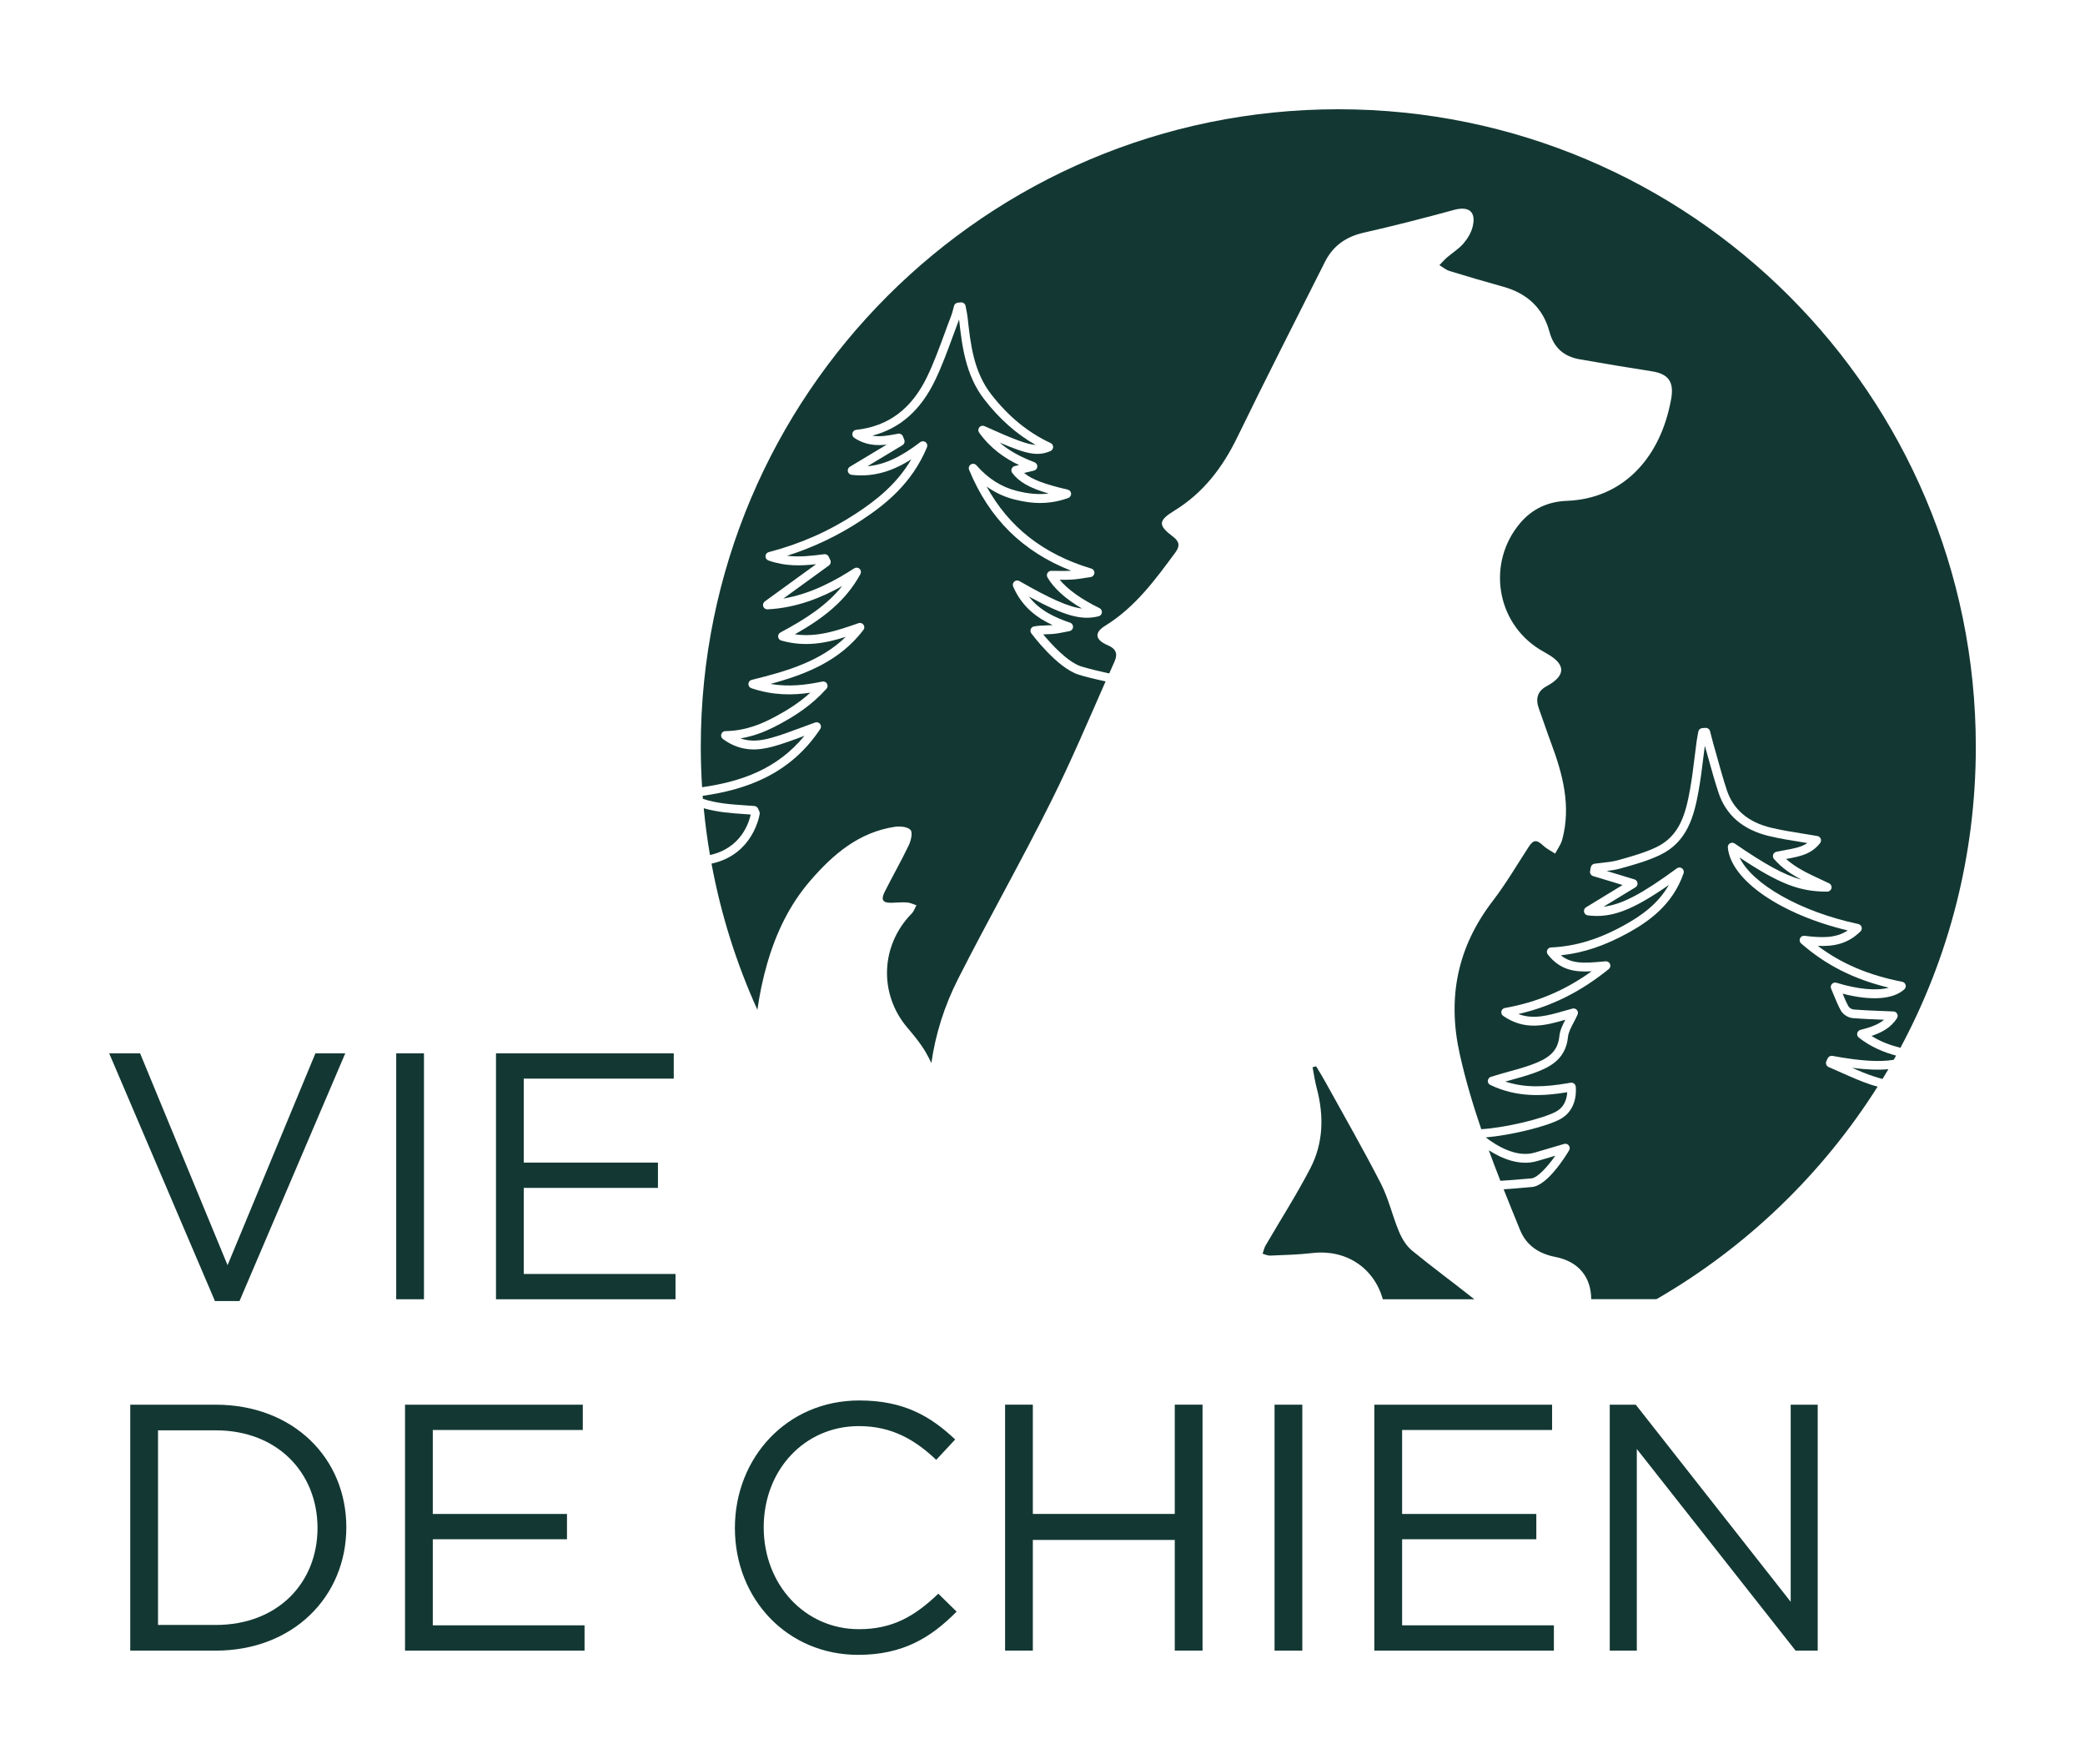 <svg xmlns="http://www.w3.org/2000/svg" xmlns:xlink="http://www.w3.org/1999/xlink" id="Calque_1" x="0px" y="0px" viewBox="0 0 676.63 572.44" style="enable-background:new 0 0 676.63 572.44;" xml:space="preserve"><style type="text/css">	.st0{fill:#133833;}</style><g>	<path class="st0" d="M243.62,264.32c-0.65-0.05-1.3-0.09-1.95-0.14c-4.39-0.3-8.87-0.61-13.29-1.9c0.49,5.12,1.16,10.18,2.02,15.18  C240.64,275.22,243.12,266.69,243.62,264.32z"></path>	<path class="st0" d="M350,218.92c-6.94-2.22-14.98-12.94-15.31-13.4c-0.29-0.39-0.36-0.91-0.18-1.37s0.58-0.79,1.07-0.87  c1.41-0.26,2.71-0.29,3.96-0.33c0.66-0.02,1.32-0.04,1.97-0.09c0.03,0,0.07-0.01,0.1-0.01c-5.08-2.33-9.96-5.91-12.81-12.5  c-0.24-0.56-0.1-1.21,0.36-1.62c0.45-0.41,1.12-0.48,1.65-0.17c10.01,5.72,15.85,8.37,20.31,8.91c-5.36-3.15-9.12-6.54-11.19-10.1  c-0.25-0.44-0.26-0.98,0-1.42c0.25-0.44,0.72-0.71,1.23-0.71c0.7,0,1.39,0.01,2.08,0.02c1.52,0.02,2.96,0.04,4.4-0.05  c-15.74-6.15-26.61-16.91-33.14-32.74c-0.26-0.64-0.03-1.38,0.56-1.75c0.59-0.37,1.36-0.25,1.81,0.27c3.68,4.22,8.02,7,12.91,8.26  c3.84,0.99,7.24,1.3,10.53,0.91c-6.29-1.84-9.61-3.78-11.81-6.69c-0.29-0.38-0.37-0.88-0.2-1.33c0.16-0.45,0.54-0.79,1.01-0.9  l1.39-0.33c-4.47-2.12-9.11-5.2-12.94-10.51c-0.38-0.52-0.35-1.23,0.05-1.73c0.41-0.5,1.1-0.66,1.68-0.39  c9.49,4.29,13.81,5.92,16.61,6.11c-6.26-3.56-11.74-8.42-16.67-14.77c-6.11-7.89-7.25-17.45-8.18-25.94  c-0.7,1.83-1.38,3.68-2.06,5.53c-1.72,4.68-3.49,9.52-5.69,14.11c-4.7,9.79-11.41,15.73-20.42,18.05c2.61,0.45,5.23-0.04,7.94-0.55  l0.43-0.08c0.67-0.12,1.33,0.25,1.58,0.88l0.43,1.11c0.25,0.64,0,1.37-0.59,1.73l-11.36,6.84c5.44-0.48,10.8-2.96,17.14-7.82  c0.51-0.39,1.22-0.39,1.73,0c0.51,0.39,0.69,1.08,0.44,1.67c-4.88,11.75-13.51,18.58-21.31,23.71  c-7.54,4.96-15.47,8.75-24.09,11.48c4.02,0.51,7.85,0.03,11.84-0.47l0.21-0.03c0.61-0.08,1.2,0.25,1.46,0.8l0.52,1.11  c0.29,0.62,0.1,1.35-0.45,1.75l-14.79,10.74c9.3-1.61,17.06-5.98,23-9.81c0.54-0.35,1.26-0.29,1.73,0.15  c0.48,0.44,0.59,1.15,0.28,1.72c-4.73,8.66-11.94,14.27-21.26,19.54c7.32,1.03,13.81-1.24,20.64-3.62c0.59-0.21,1.25,0,1.62,0.51  c0.37,0.51,0.36,1.2-0.02,1.69c-7.69,10.05-18.5,14.36-30.17,17.52c6.11,1.05,11.67,0.29,16.84-0.77c0.6-0.12,1.21,0.15,1.51,0.69  c0.3,0.53,0.23,1.2-0.18,1.65c-4.95,5.5-10.25,8.77-14.77,11.24c-3.63,1.98-7.93,4.01-13.15,4.87c3.51,1.2,6.83,0.67,9.73-0.11  c3.16-0.85,6.29-2.02,9.62-3.26c1.57-0.59,3.19-1.19,4.9-1.8c0.58-0.2,1.22-0.02,1.59,0.46c0.38,0.48,0.4,1.15,0.06,1.66  c-9.87,14.86-24.31,19.71-38.15,21.68c0.02,0.32,0.04,0.65,0.07,0.97c4.42,1.48,9,1.8,13.77,2.12c0.98,0.07,1.97,0.13,2.95,0.21  c0.51,0.04,0.96,0.35,1.17,0.82l0.43,0.93c0.11,0.24,0.15,0.51,0.12,0.78c-0.02,0.15-1.91,13.22-15.64,16.17  c3.07,16.59,8.12,32.48,14.89,47.43c0.72-5.1,1.77-10.15,3.22-15.14c2.86-9.86,7.24-19.02,14.01-26.83  c7.37-8.51,15.73-15.67,27.39-17.41c1.68-0.25,4.2-0.01,5.09,1.04c0.75,0.9,0.11,3.5-0.61,5.01c-2.46,5.13-5.3,10.08-7.85,15.17  c-1.26,2.53-0.49,3.52,2.31,3.43c1.67-0.05,3.35-0.22,5.01-0.1c1.03,0.07,2.02,0.59,3.03,0.9c-0.49,0.9-0.81,1.97-1.5,2.67  c-10.18,10.33-10.75,26.15-1.38,37.13c2.17,2.54,4.33,5.17,5.99,8.05c0.64,1.11,1.21,2.23,1.75,3.35  c1.35-9.48,4.26-18.62,8.7-27.36c9.85-19.41,20.61-38.36,30.31-57.85c6.3-12.65,11.83-25.68,17.53-38.63  C355.32,220.37,352.09,219.59,350,218.92z"></path>	<g>		<path class="st0" d="M102.36,341.81h9.69l-34.32,80.38h-7.98l-34.32-80.38h10.03l28.39,68.75L102.36,341.81z"></path>		<path class="st0" d="M137.59,341.81v79.81h-9.01v-79.81H137.59z"></path>		<path class="st0" d="M218.65,350.02h-48.68v27.25h43.55v8.21h-43.55v27.93h49.25v8.21h-58.26v-79.81h57.69V350.02z"></path>		<path class="st0" d="M69.98,535.64H42.27v-79.81h27.71c25.08,0,42.41,17.21,42.41,39.79C112.39,518.19,95.06,535.64,69.98,535.64z    M69.98,464.15h-18.7v63.16h18.7c20.18,0,33.06-13.68,33.06-31.47C103.04,478.06,90.16,464.15,69.98,464.15z"></path>		<path class="st0" d="M189.13,464.04h-48.68v27.25H184v8.21h-43.55v27.93h49.25v8.21h-58.26v-79.81h57.69V464.04z"></path>		<path class="st0" d="M278.51,537.01c-23.03,0-40.02-18.13-40.02-41.16c0-22.8,16.87-41.39,40.36-41.39   c14.48,0,23.14,5.13,31.13,12.66l-6.16,6.61c-6.73-6.38-14.25-10.95-25.08-10.95c-17.67,0-30.9,14.25-30.9,32.84   c0,18.58,13.34,33.06,30.9,33.06c10.95,0,18.13-4.22,25.77-11.52l5.93,5.82C302.12,531.42,292.99,537.01,278.51,537.01z"></path>		<path class="st0" d="M335.18,499.72v35.91h-9.01v-79.81h9.01v35.46h46.06v-35.46h9.01v79.81h-9.01v-35.91H335.18z"></path>		<path class="st0" d="M422.63,455.83v79.81h-9.01v-79.81H422.63z"></path>		<path class="st0" d="M503.7,464.04h-48.68v27.25h43.55v8.21h-43.55v27.93h49.25v8.21H446v-79.81h57.69V464.04z"></path>		<path class="st0" d="M581.11,455.83h8.78v79.81h-7.18l-51.53-65.44v65.44h-8.78v-79.81h8.44l50.28,63.96V455.83z"></path>	</g>	<g>		<path class="st0" d="M607.09,351.96c-3.29-1.09-6.48-2.52-9.57-3.9c-1.36-0.61-2.72-1.22-4.09-1.8c-0.36-0.15-0.63-0.44-0.77-0.8   c-0.14-0.36-0.12-0.76,0.04-1.11l0.43-0.92c0.28-0.58,0.91-0.9,1.54-0.79c8.84,1.64,15.29,2.07,19.89,1.27   c0.26-0.45,0.51-0.91,0.76-1.36c-4.01-1.09-8.18-2.77-12.1-5.85c-0.42-0.33-0.62-0.88-0.51-1.41c0.11-0.53,0.52-0.95,1.04-1.08   c3.19-0.8,5.8-1.72,7.68-3.3c-0.19-0.01-0.38-0.01-0.58-0.02c-3.16-0.12-6.42-0.25-9.62-0.51c-1.45-0.12-3.12-1.18-3.81-2.41   c-0.9-1.61-1.58-3.27-2.3-5.03c-0.28-0.69-0.57-1.39-0.88-2.11c-0.22-0.51-0.12-1.1,0.25-1.51c0.37-0.41,0.94-0.57,1.47-0.41   c6.99,2.15,13.08,2.68,17,1.6c-11.3-2.71-20.42-7.32-28.46-14.36c-0.47-0.41-0.61-1.07-0.36-1.64c0.25-0.57,0.85-0.91,1.46-0.83   c5.41,0.64,10.01,0.9,14.03-1.74c-21.74-5.2-37.92-16.29-38.91-26.92c-0.05-0.55,0.22-1.08,0.69-1.35s1.07-0.26,1.52,0.05   c9.85,6.75,16,10.2,21.67,11.73c-3.27-1.71-6.3-3.72-8.9-6.71c-0.33-0.38-0.43-0.9-0.28-1.38c0.16-0.47,0.55-0.83,1.04-0.94   c0.97-0.21,1.93-0.39,2.88-0.56c2.75-0.49,5.23-0.94,7.2-2.28c-0.7-0.11-1.4-0.23-2.09-0.34c-3.59-0.58-6.98-1.12-10.39-1.94   c-8.45-2.03-13.95-6.77-16.37-14.09c-1.19-3.6-2.21-7.29-3.21-10.86c-0.4-1.43-0.79-2.86-1.2-4.28c-0.01-0.03-0.02-0.06-0.02-0.09   c-0.17,1.29-0.33,2.58-0.49,3.88c-0.44,3.55-0.89,7.22-1.54,10.81c-1.47,8.18-3.65,16.52-12.45,20.75   c-3.91,1.88-8.17,3.08-12.29,4.24l-0.62,0.17c-1.47,0.42-2.99,0.63-4.47,0.81l9.01,2.73c0.54,0.16,0.92,0.62,1,1.18   s-0.19,1.1-0.67,1.39l-10.33,6.29c6-0.7,12.67-4.3,23.77-12.44c0.5-0.37,1.18-0.37,1.68,0c0.5,0.37,0.7,1.02,0.5,1.6   c-3.54,10.23-11.33,15.63-17.73,19.19c-7.66,4.26-14.76,6.66-22.11,7.43c3.58,2.89,7.87,2.52,13.09,2.07l1.46-0.12   c0.63-0.05,1.2,0.31,1.43,0.89c0.23,0.58,0.06,1.24-0.43,1.63c-9.17,7.41-18.57,12.1-29.33,14.59c4.89,1.83,9.61,0.48,14.55-0.93   c1-0.29,2.01-0.58,3.02-0.84c0.53-0.13,1.08,0.04,1.43,0.45c0.35,0.41,0.44,0.99,0.22,1.49c-0.39,0.89-0.84,1.75-1.28,2.58   c-0.87,1.65-1.69,3.21-1.84,4.71c-0.73,7.41-6.19,9.95-11.26,11.76c-2.26,0.8-4.59,1.45-6.84,2.07c-0.74,0.21-1.49,0.41-2.23,0.62   c6.52,2.14,12.96,1.78,20.32,0.53l0.87-0.15c0.38-0.06,0.77,0.03,1.08,0.25c0.31,0.23,0.51,0.57,0.57,0.95   c0.04,0.3,0.93,7.31-4.92,10.56c-4.52,2.51-16.48,5.34-24.28,5.98c3.54,2.72,9.98,6.67,15.87,4.94l9.57-2.82   c0.56-0.17,1.16,0.03,1.52,0.49c0.36,0.46,0.4,1.09,0.1,1.59c-1.14,1.92-7.11,11.54-12.1,11.9c-0.69,0.05-1.6,0.13-2.65,0.23   c-2.41,0.22-4.57,0.39-6.5,0.51c1.75,4.42,3.55,8.82,5.34,13.22c2.05,5.04,6.13,7.7,11.48,8.74c7.45,1.46,11.57,6.49,11.6,13.69   h21.2c29.15-16.83,53.81-40.57,71.75-68.97C608.6,352.43,607.84,352.21,607.09,351.96z"></path>		<path class="st0" d="M601.05,346.52c2.28,1,4.6,1.97,6.94,2.74c0.96,0.32,1.94,0.6,2.93,0.87c0.64-1.05,1.27-2.11,1.9-3.17   C609.57,347.26,605.68,347.11,601.05,346.52z"></path>		<path class="st0" d="M505.08,360.66c2.81-1.56,3.43-4.46,3.52-6.22c-7.82,1.28-16.23,1.79-24.96-2.36   c-0.53-0.25-0.85-0.8-0.8-1.39s0.44-1.08,1-1.25l1.32-0.4c0.71-0.22,1.22-0.37,1.74-0.52c1.04-0.3,2.08-0.59,3.12-0.88   c2.2-0.61,4.48-1.24,6.64-2.01c5.55-1.98,8.87-4.15,9.39-9.37c0.19-1.9,1.05-3.66,1.94-5.35c-6.39,1.83-13.01,3.69-20.18-1.25   c-0.47-0.33-0.7-0.91-0.58-1.47s0.57-0.99,1.14-1.09c10.4-1.85,19.46-5.66,28.15-11.91c-5.26,0.29-10.16-0.25-14.22-5.46   c-0.33-0.42-0.39-0.98-0.17-1.46c0.22-0.48,0.7-0.8,1.22-0.82c8-0.35,15.6-2.68,23.91-7.31c5.16-2.88,10.71-6.64,14.31-12.96   c-12.02,8.37-18.78,10.81-26.3,9.86c-0.6-0.08-1.08-0.52-1.21-1.11c-0.13-0.59,0.13-1.19,0.65-1.51l11.86-7.23l-9.57-2.9   c-0.69-0.21-1.12-0.91-0.98-1.62l0.24-1.25c0.11-0.59,0.59-1.05,1.19-1.14c0.83-0.12,1.67-0.21,2.5-0.3   c1.82-0.2,3.54-0.39,5.16-0.85l0.62-0.17c4-1.13,8.14-2.29,11.83-4.07c7.6-3.65,9.49-10.93,10.89-18.7   c0.63-3.52,1.08-7.14,1.51-10.65c0.21-1.74,0.43-3.49,0.67-5.23c0.09-0.67,0.22-1.34,0.35-2.01c0.06-0.29,0.11-0.58,0.16-0.87   c0.12-0.64,0.65-1.12,1.29-1.16l1.04-0.07c0.67-0.05,1.3,0.4,1.47,1.06l0.34,1.32c0.23,0.92,0.47,1.84,0.73,2.75   c0.41,1.43,0.81,2.87,1.21,4.31c0.98,3.54,2,7.2,3.17,10.73c2.09,6.32,6.91,10.44,14.34,12.22c3.3,0.79,6.64,1.33,10.17,1.9   c1.61,0.26,3.24,0.52,4.9,0.81c0.49,0.09,0.89,0.42,1.07,0.88c0.18,0.46,0.11,0.98-0.19,1.37c-2.82,3.71-6.89,4.44-10.84,5.14   c-0.07,0.01-0.15,0.03-0.22,0.04c3.22,2.9,7.11,4.71,11.2,6.61c0.92,0.42,1.84,0.85,2.77,1.3c0.6,0.29,0.91,0.94,0.77,1.59   c-0.15,0.64-0.72,1.1-1.38,1.11c-8.91,0-15.4-2.4-28.45-11.08c4.09,8.63,19.8,17.63,38.53,21.58c0.51,0.11,0.92,0.49,1.07,0.99   c0.15,0.5,0.01,1.04-0.36,1.41c-4.17,4.12-8.78,4.92-13.86,4.7c7.71,5.8,16.53,9.53,27.41,11.65c0.52,0.1,0.95,0.49,1.09,1   c0.15,0.51-0.01,1.07-0.4,1.43c-3.59,3.32-10.81,3.81-20.03,1.43c0.6,1.47,1.2,2.87,1.92,4.16c0.22,0.4,1.07,0.92,1.57,0.96   c3.14,0.26,6.37,0.38,9.5,0.51c1.17,0.04,2.34,0.09,3.51,0.14c0.5,0.02,0.96,0.31,1.19,0.75c0.24,0.44,0.22,0.98-0.05,1.41   c-1.9,3.07-4.96,4.69-8.28,5.78c2.88,1.82,5.93,2.97,9.39,3.85c15.61-29.09,24.47-62.34,24.47-97.67   c0-114.26-92.63-206.89-206.89-206.89s-206.89,92.63-206.89,206.89c0,4.4,0.15,8.77,0.42,13.11c12.25-1.74,24.21-5.65,33.23-16.69   c-0.15,0.06-0.3,0.11-0.45,0.17c-3.39,1.27-6.59,2.46-9.88,3.35c-4.37,1.17-10.15,1.95-16.15-2.48c-0.49-0.36-0.69-0.99-0.51-1.57   c0.19-0.58,0.72-0.98,1.33-0.98c6.86-0.1,12.27-2.56,16.65-4.95c3.37-1.84,7.18-4.14,10.91-7.52c-5.8,0.85-12.1,0.92-19.13-1.46   c-0.6-0.2-0.99-0.77-0.96-1.4c0.03-0.63,0.47-1.17,1.08-1.31c11.45-2.8,22.39-6.04,30.51-13.95c-6.46,2.04-13.24,3.39-20.93,1.19   c-0.56-0.16-0.96-0.64-1.02-1.21c-0.06-0.57,0.23-1.13,0.74-1.4c8.35-4.45,15.12-8.88,20.03-15.06   c-6.58,3.69-14.69,7.07-24.19,7.55c-0.63,0.03-1.2-0.35-1.41-0.94c-0.21-0.59,0-1.25,0.5-1.62l16.65-12.09   c-4.86,0.54-9.92,0.75-15.47-1.21c-0.59-0.21-0.97-0.77-0.95-1.4s0.45-1.15,1.06-1.31c10.37-2.71,19.67-6.84,28.45-12.61   c6.26-4.12,13.07-9.37,17.81-17.51c-5.33,3.39-11.66,5.95-19.37,5.04c-0.6-0.07-1.09-0.52-1.22-1.11   c-0.13-0.59,0.14-1.2,0.65-1.51l11.96-7.19c-3.35,0.39-6.93,0.2-10.54-2.2c-0.5-0.33-0.73-0.94-0.59-1.52   c0.14-0.58,0.63-1.01,1.22-1.07c10.47-1.14,18.02-6.81,23.07-17.33c2.14-4.47,3.89-9.24,5.59-13.86c0.71-1.94,1.42-3.88,2.17-5.81   c0.26-0.67,0.45-1.39,0.64-2.14c0.1-0.37,0.19-0.74,0.3-1.11c0.16-0.56,0.65-0.97,1.23-1.02l0.97-0.09   c0.73-0.07,1.4,0.44,1.53,1.16c0.07,0.38,0.14,0.75,0.22,1.13c0.17,0.84,0.34,1.72,0.44,2.62c0.95,8.62,1.93,17.54,7.65,24.91   c5.58,7.19,11.89,12.37,19.29,15.83c0.51,0.24,0.83,0.75,0.82,1.3s-0.34,1.06-0.85,1.28c-4.06,1.76-7.53,1.12-16.51-2.74   c2.93,2.55,6.52,4.56,11.31,6.4c0.58,0.22,0.95,0.8,0.91,1.42c-0.04,0.62-0.48,1.14-1.09,1.28l-3.2,0.76   c2.54,2.13,6.68,3.67,14.17,5.41c0.61,0.14,1.06,0.67,1.09,1.3s-0.35,1.21-0.94,1.42c-5.63,2-11.05,2.13-17.6,0.44   c-3.18-0.82-6.15-2.21-8.88-4.16c7.23,13.19,18.4,21.93,33.97,26.62c0.64,0.19,1.06,0.8,1,1.47s-0.56,1.2-1.22,1.29   c-0.6,0.08-1.21,0.18-1.81,0.27c-1.39,0.22-2.83,0.45-4.29,0.54c-1.31,0.08-2.64,0.08-3.94,0.06c2.66,3.2,7.06,6.34,12.91,9.2   c0.54,0.26,0.85,0.83,0.79,1.42c-0.06,0.59-0.49,1.08-1.07,1.23c-5.55,1.38-10.99-0.06-22.61-6.4c3.49,4.56,8.42,6.79,13.37,8.48   c0.61,0.21,1,0.81,0.95,1.45s-0.53,1.17-1.16,1.29c-0.52,0.09-1.04,0.2-1.56,0.3c-1.22,0.25-2.48,0.5-3.77,0.61   c-0.7,0.06-1.41,0.08-2.12,0.1c-0.35,0.01-0.71,0.02-1.07,0.04c2.59,3.13,7.9,8.99,12.32,10.4c2.1,0.67,5.48,1.49,9.1,2.28   c0.57-1.29,1.14-2.58,1.72-3.86c1.12-2.5,0.48-4.17-2.19-5.29c-4.14-1.75-4.48-4.09-0.82-6.34c9.7-5.97,16.22-14.91,22.8-23.83   c1.49-2.02,1.27-3.5-0.8-5.06c-4.92-3.7-4.87-5.19,0.42-8.44c9.38-5.76,15.65-13.99,20.42-23.8   c9.27-19.08,18.92-37.97,28.45-56.93c2.62-5.22,6.85-8.19,12.63-9.49c9.8-2.21,19.53-4.73,29.22-7.37   c4.82-1.31,7.27,0.51,6.1,5.39c-0.47,1.97-1.65,3.94-2.99,5.49c-1.5,1.75-3.58,3.01-5.35,4.54c-0.88,0.76-1.64,1.66-2.46,2.5   c1.09,0.64,2.11,1.53,3.28,1.89c5.76,1.77,11.55,3.47,17.36,5.08c7.74,2.14,12.98,6.86,15.08,14.66c1.39,5.16,4.68,8.01,9.75,8.91   c7.8,1.39,15.63,2.67,23.46,3.9c5.27,0.83,7.17,3.28,6.35,8.56c-0.14,0.88-0.33,1.76-0.52,2.63   c-3.71,17.15-15.24,30.16-33.42,30.85c-6.04,0.23-11.21,2.53-15.23,7.33c-10.71,12.8-7.74,32.07,6.4,40.86   c1.14,0.71,2.34,1.31,3.46,2.04c4.73,3.06,4.75,6.18,0.07,9.19c-0.38,0.24-0.76,0.47-1.16,0.68c-3.12,1.66-3.75,4.16-2.58,7.36   c1.34,3.67,2.55,7.39,3.92,11.05c3.81,10.18,6.57,20.48,3.64,31.41c-0.27,1.01-0.8,1.94-1.34,2.87c-0.33,0.56-0.67,1.11-0.96,1.68   c-0.32-0.21-0.66-0.41-0.99-0.61c-1-0.6-2.02-1.17-2.85-1.96c-2.15-2.03-3.21-1.98-4.74,0.37c-3.83,5.89-7.4,11.99-11.66,17.55   c-11.46,14.92-14.8,31.29-10.74,49.62c1.85,8.33,4.26,16.45,7,24.46C487.93,366.03,500.64,363.13,505.08,360.66z"></path>		<path class="st0" d="M496.94,382.4c1.99-0.15,5.25-3.76,7.8-7.36l-5.88,1.73c-5.72,1.69-11.57-0.85-15.71-3.49   c1.21,3.31,2.47,6.61,3.76,9.9c2.92-0.16,5.8-0.42,7.34-0.56C495.31,382.53,496.23,382.45,496.94,382.4z"></path>	</g>	<path class="st0" d="M458.24,405.82c-1.85-1.52-3.28-3.87-4.22-6.12c-2.15-5.14-3.38-10.71-5.9-15.63  c-5.75-11.22-12.05-22.17-18.14-33.21c-0.9-1.64-1.91-3.23-2.86-4.84c-0.39,0.1-0.77,0.21-1.16,0.31c0.43,2.21,0.73,4.45,1.31,6.62  c2.4,8.97,2.26,17.88-2.02,26.14c-4.46,8.59-9.71,16.77-14.58,25.15c-0.45,0.78-0.62,1.74-0.92,2.61c0.82,0.21,1.64,0.64,2.45,0.6  c4.57-0.2,9.17-0.3,13.71-0.83c10.83-1.26,19.97,4.72,22.85,15.01h29.71C471.77,416.3,464.85,411.25,458.24,405.82z"></path></g></svg>